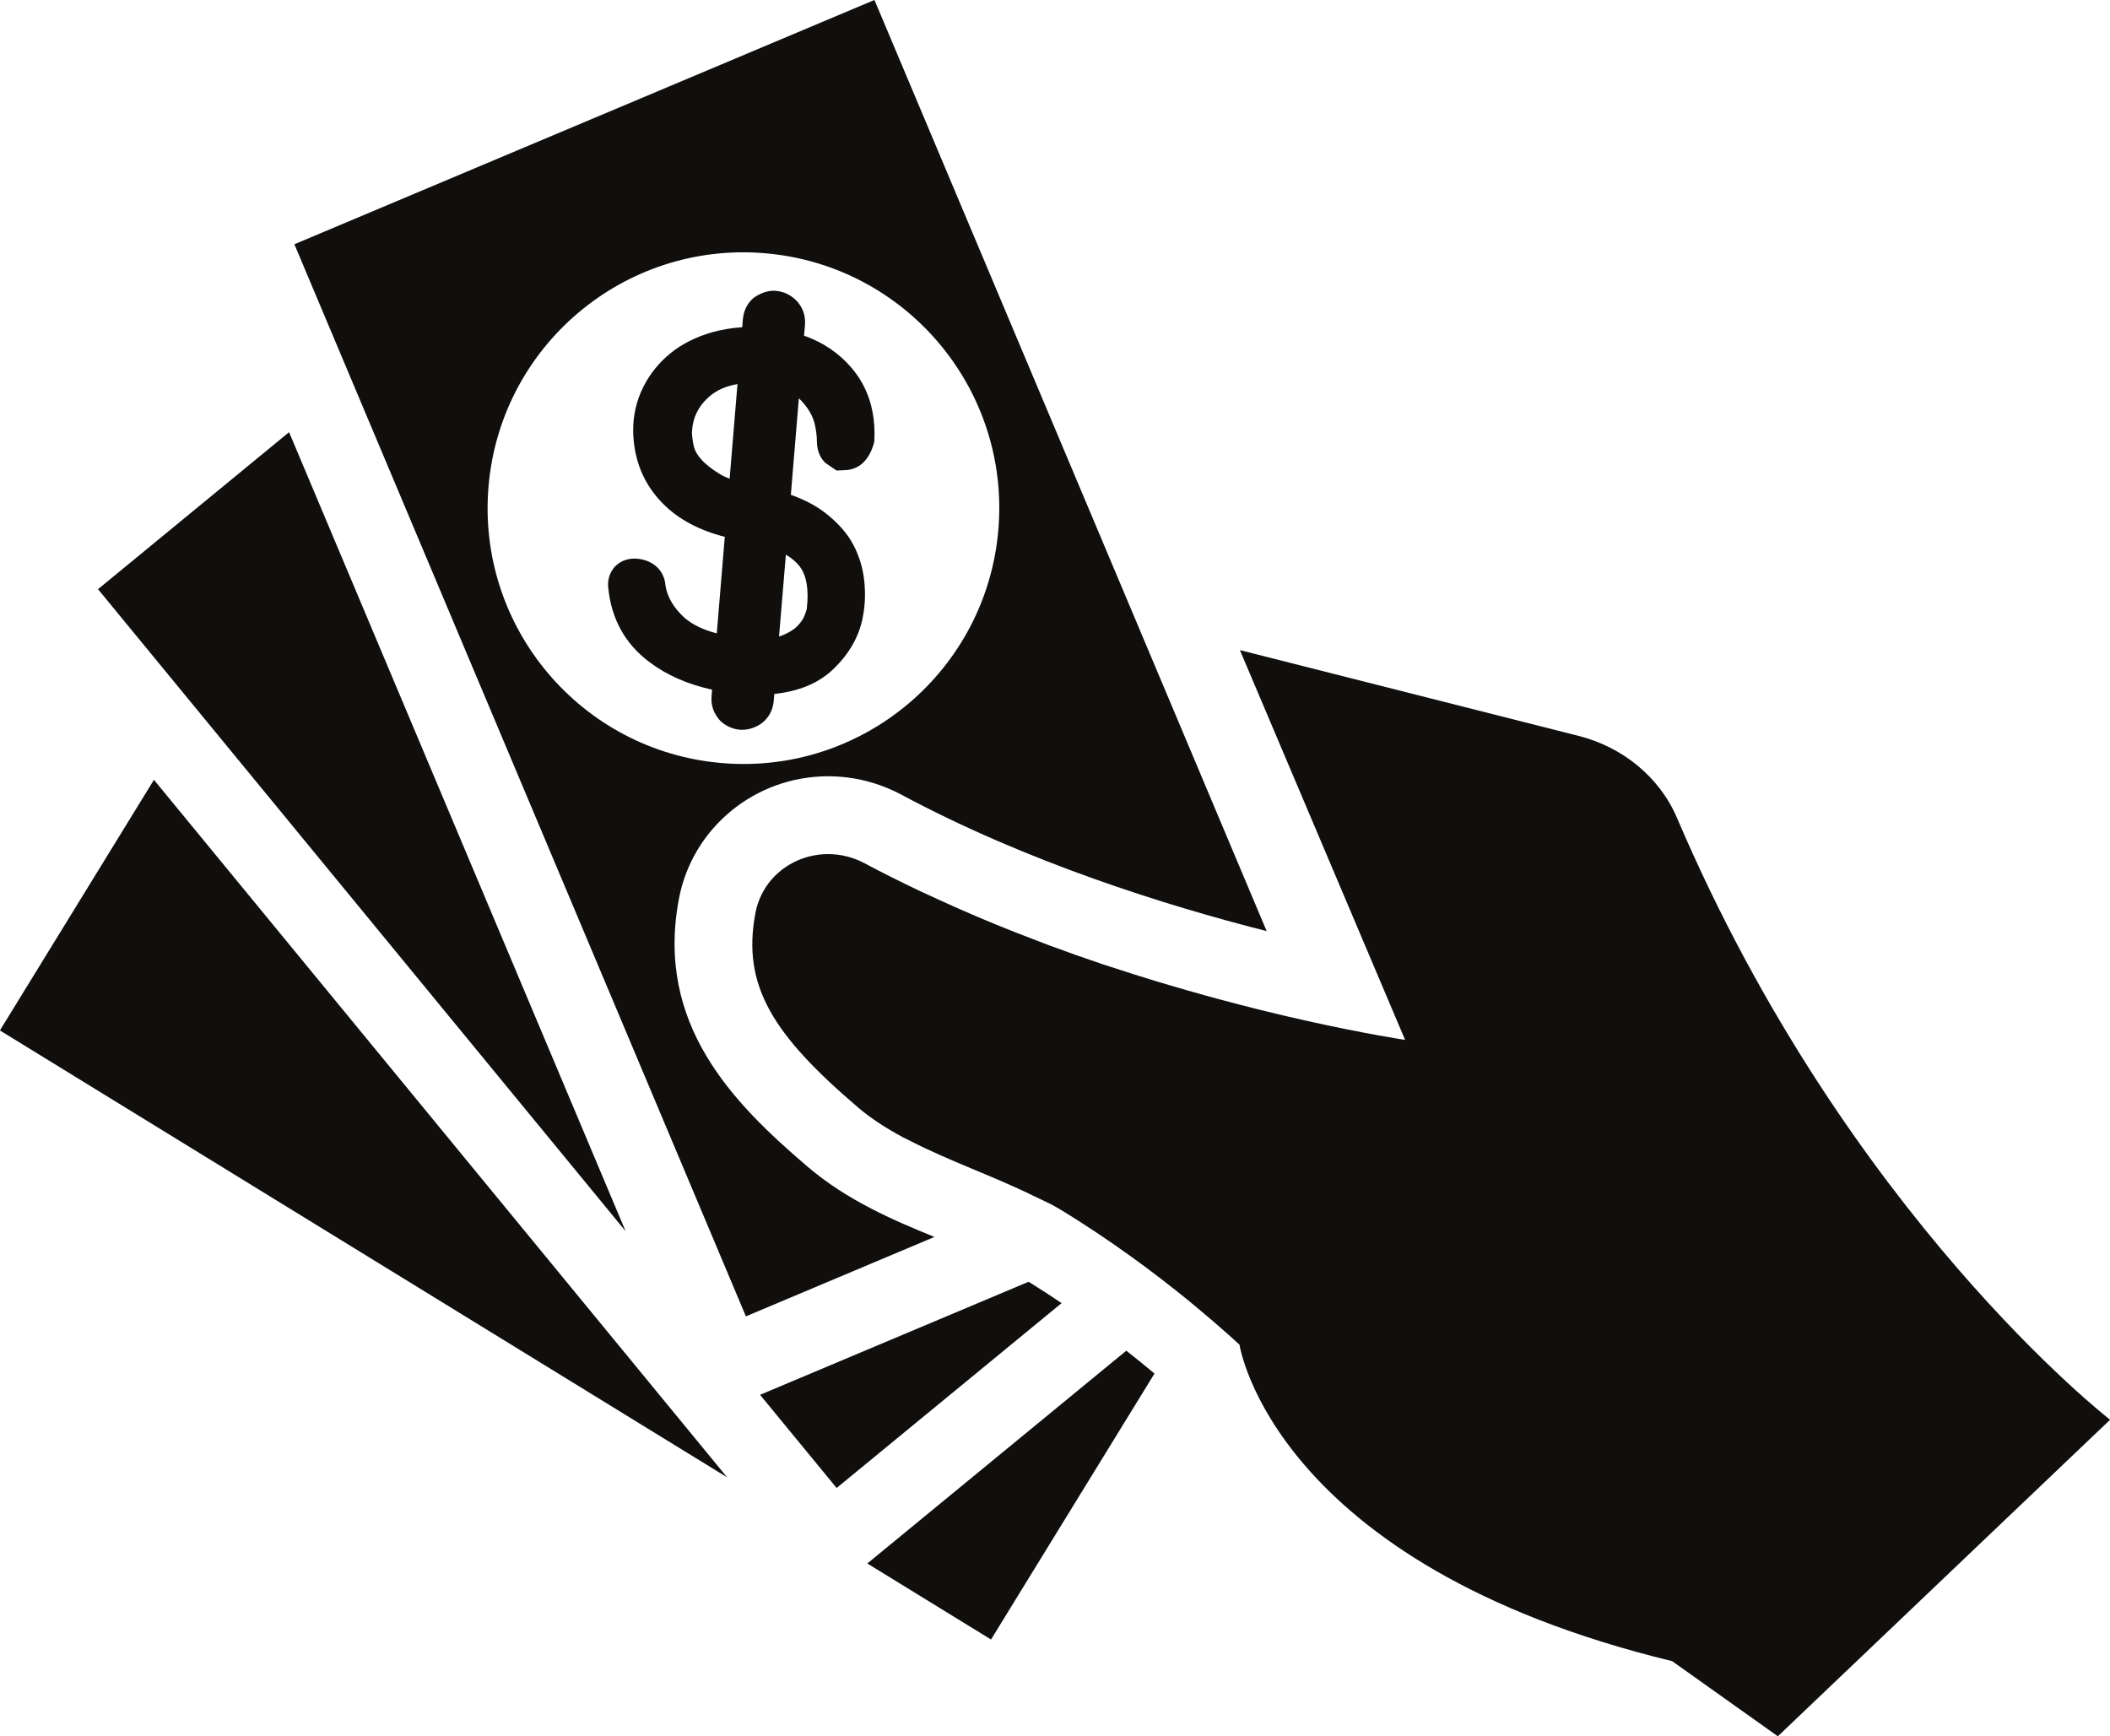 <?xml version="1.0" encoding="UTF-8"?><svg xmlns="http://www.w3.org/2000/svg" xmlns:xlink="http://www.w3.org/1999/xlink" height="395.0" preserveAspectRatio="xMidYMid meet" version="1.0" viewBox="16.0 58.5 480.0 395.0" width="480.0" zoomAndPan="magnify"><g fill="#100f0d" id="change1_1"><path d="M 81.762 156.82 L 38.297 192.539 L 158.316 338.598 Z M 81.762 156.82" fill="inherit"/><path d="M 250 350.102 L 188.906 375.824 L 206.324 397.02 L 257.5 354.965 C 255.109 353.336 252.586 351.715 250 350.102" fill="inherit"/><path d="M 15.977 292.926 L 181.418 394.598 L 51.02 235.91 Z M 15.977 292.926" fill="inherit"/><path d="M 213.305 414.195 L 241.445 431.492 L 278.633 370.988 C 276.801 369.441 274.664 367.715 272.223 365.781 L 213.305 414.195" fill="inherit"/><path d="M 397.504 244.586 C 393.492 235.195 385.035 228.434 375.137 225.926 L 298.062 206.402 L 335.641 295.074 C 335.641 295.074 326.723 293.758 312.68 290.609 C 309.727 289.949 306.531 289.199 303.156 288.367 C 302.809 288.281 302.426 288.184 302.074 288.094 C 299.258 287.395 296.301 286.625 293.246 285.805 C 292.254 285.535 291.23 285.254 290.211 284.973 C 287.598 284.25 284.902 283.477 282.156 282.664 C 281.02 282.328 279.891 282 278.73 281.648 C 275.438 280.648 272.066 279.574 268.633 278.441 C 268.047 278.246 267.48 278.078 266.891 277.883 C 262.926 276.555 258.879 275.121 254.793 273.609 C 253.645 273.188 252.484 272.723 251.332 272.285 C 248.34 271.148 245.328 269.965 242.305 268.727 C 240.867 268.137 239.43 267.531 237.988 266.918 C 235.051 265.672 232.113 264.359 229.18 263.012 C 227.852 262.402 226.527 261.809 225.203 261.18 C 221.012 259.184 216.828 257.113 212.699 254.902 C 210.027 253.477 207.184 252.809 204.402 252.809 C 196.656 252.805 189.406 257.98 187.84 266.273 C 184.703 282.895 192.074 294.113 211.184 310.438 C 214.309 313.105 217.809 315.285 221.461 317.266 C 221.953 317.527 222.473 317.75 222.969 318.004 C 231.945 322.645 241.891 326.027 250.945 330.488 C 252.938 331.473 255.02 332.344 256.891 333.477 C 268.684 340.613 278.922 348.324 286.23 354.27 C 286.887 354.805 287.395 355.238 288.004 355.742 C 294.207 360.879 297.977 364.441 297.977 364.441 C 297.977 364.441 305.43 414.355 396.391 436.414 L 420.438 453.508 L 496.023 381.496 C 496.023 381.496 436.168 335.148 397.504 244.586" fill="inherit"/><path d="M 127.125 169.281 C 129.789 137.246 157.914 113.441 189.938 116.105 C 221.965 118.766 245.785 146.887 243.121 178.922 C 240.461 210.953 212.324 234.77 180.297 232.105 C 148.273 229.445 124.465 201.312 127.125 169.281 Z M 199.688 323.898 C 182.711 309.398 165.051 291.539 170.445 262.984 C 173.492 246.828 187.777 235.102 204.402 235.102 C 210.176 235.102 215.934 236.555 221.055 239.293 C 249.719 254.641 281.066 264.469 304.148 270.328 L 214.926 58.492 L 82.969 114.07 L 185.684 357.973 L 228.574 339.91 C 219.051 336.035 208.621 331.535 199.688 323.898" fill="inherit"/><path d="M 181.984 167.414 C 180.906 166.996 180.148 166.598 179.617 166.266 C 177.836 165.168 176.438 164.059 175.453 162.926 C 174.668 162.051 174.137 161.133 173.91 160.32 C 173.617 159.211 173.461 158.098 173.406 156.914 C 173.551 153.57 174.816 150.965 177.344 148.723 C 178.992 147.277 181.148 146.328 183.766 145.883 Z M 194.777 184.684 C 196.16 185.496 197.227 186.422 197.984 187.457 C 199.473 189.445 200.004 192.559 199.566 196.699 L 199.555 196.828 C 199.555 196.887 199.5 197.41 198.969 198.648 C 198.66 199.414 198.172 200.133 197.387 200.93 C 196.719 201.641 195.617 202.34 194.207 202.957 C 193.902 203.094 193.582 203.203 193.223 203.305 Z M 184.832 224.531 C 186.254 224.531 187.676 224.094 189.047 223.199 C 190.773 222.012 191.824 220.152 192.012 217.969 L 192.145 216.371 C 197.637 215.801 202.066 213.984 205.324 210.957 C 209.262 207.273 211.645 202.984 212.375 198.336 C 212.812 195.898 212.895 193.375 212.602 190.621 C 212.309 187.742 211.457 184.965 210.074 182.336 C 208.648 179.711 206.469 177.266 203.582 175.07 C 201.508 173.484 198.969 172.164 195.91 171.07 L 197.73 149.113 C 198.504 149.84 199.18 150.633 199.754 151.48 C 200.496 152.547 201.016 153.688 201.32 154.879 C 201.668 156.422 201.84 157.766 201.84 159.043 C 201.867 161.484 202.906 162.98 203.758 163.805 L 206.297 165.547 L 208.305 165.453 C 211.375 165.312 213.758 163.301 214.887 159.035 C 215.285 152.301 213.531 146.613 209.676 142.141 C 206.828 138.812 203.223 136.383 198.914 134.863 L 199.129 132.332 C 199.285 130.195 198.555 128.234 196.973 126.68 C 195.363 125.195 193.688 124.77 192.52 124.676 C 191.414 124.562 189.656 124.73 187.488 126.227 C 186.48 127.059 185.215 128.594 184.988 131.188 L 184.844 132.941 C 182.449 133.102 180.16 133.488 177.98 134.094 C 174.352 135.133 171.184 136.719 168.578 138.82 C 165.906 140.977 163.805 143.598 162.312 146.59 C 160.773 149.68 160 153.051 160.039 156.656 C 160.172 163.172 162.461 168.719 166.848 173.113 C 170.309 176.605 174.961 179.117 180.879 180.637 L 179.059 202.594 C 175.922 201.773 173.461 200.578 171.703 199.023 C 169.191 196.742 167.766 194.227 167.383 191.676 C 167.156 188.441 164.773 186.074 161.289 185.645 C 158.496 185.289 156.781 186.516 156.023 187.277 C 155.266 188.027 154.055 189.703 154.387 192.363 C 155.105 199.355 158.23 204.98 163.656 209.062 C 167.605 212.066 172.41 214.188 177.992 215.395 L 177.875 216.777 C 177.648 219.371 178.633 221.117 179.844 222.48 C 181.426 223.973 183.113 224.402 184.297 224.512 C 184.473 224.523 184.645 224.531 184.832 224.531" fill="inherit"/></g></svg>